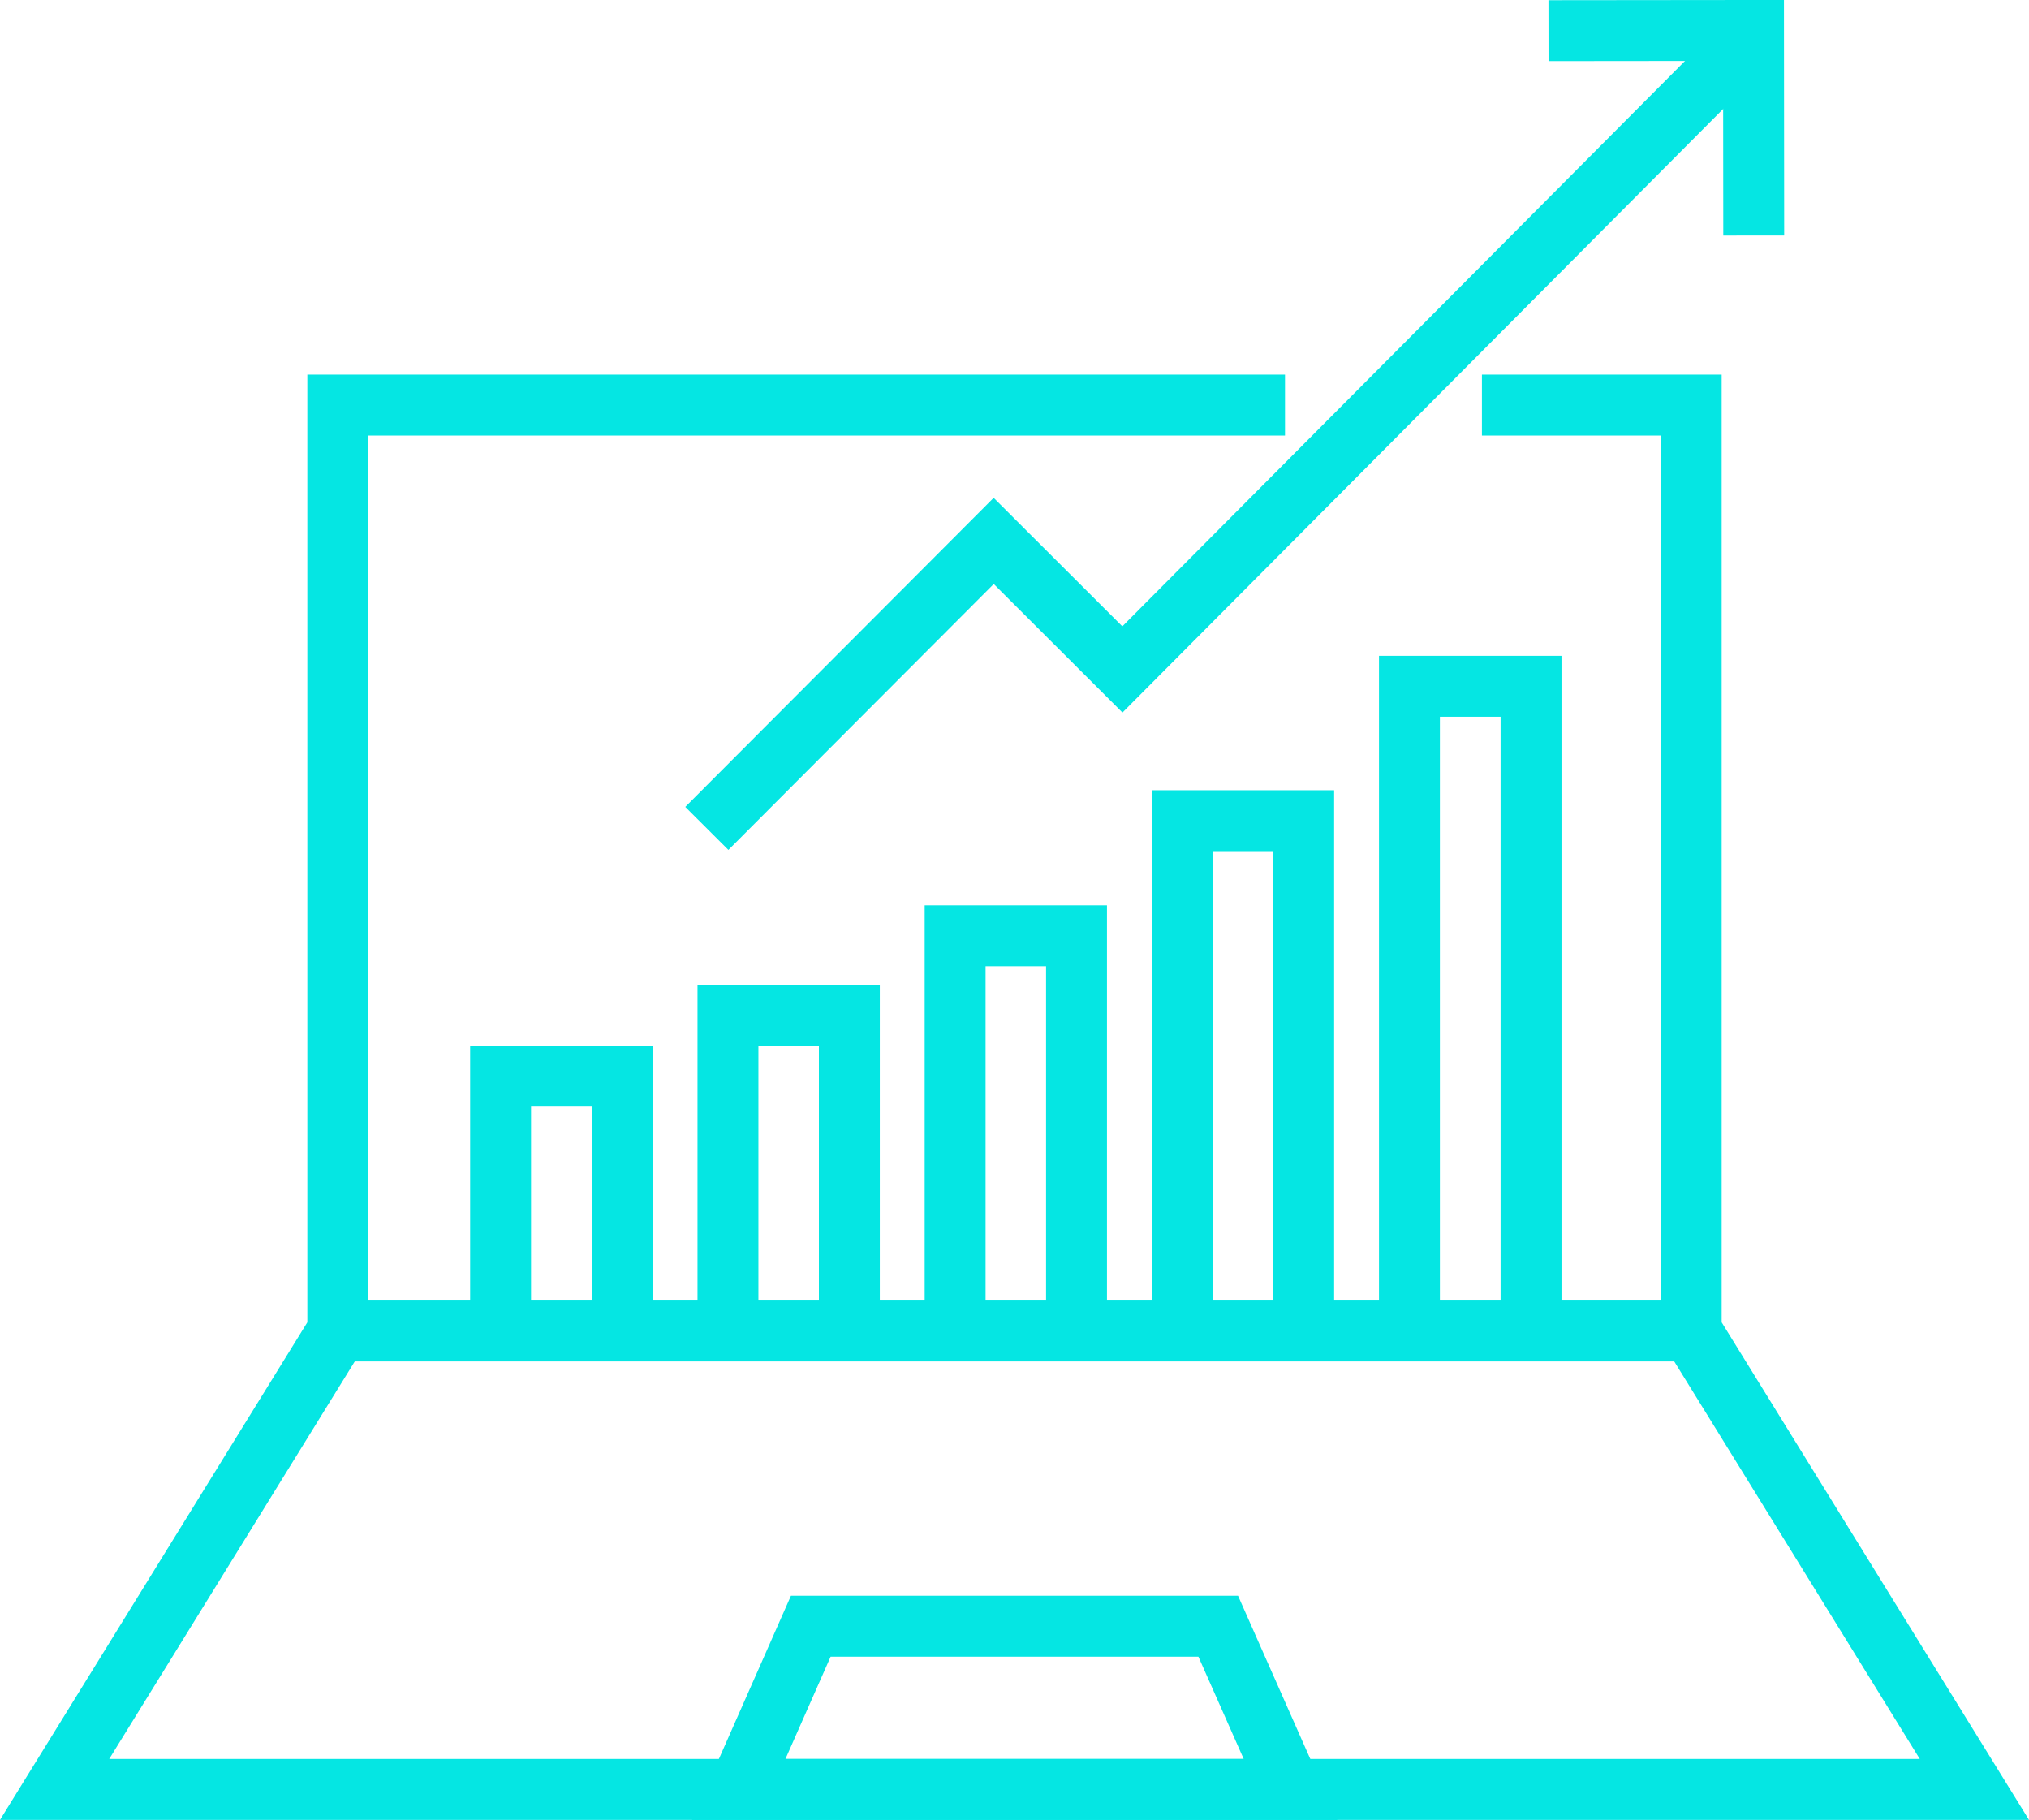 <?xml version="1.0" encoding="UTF-8"?><svg xmlns="http://www.w3.org/2000/svg" id="Ebene_2" viewBox="0 0 99.95 89.63"><defs><style>.cls-1{fill:none;stroke:#05e6e3;stroke-miterlimit:10;stroke-width:3px;}</style></defs><g id="laptop-chart-increase"><polyline class="cls-1" points="69.43 65.34 69.43 33.8 75.42 33.8 75.42 65.34"></polyline><polyline class="cls-1" points="58.24 65.34 58.24 40.42 64.22 40.42 64.22 65.34"></polyline><polyline class="cls-1" points="47.05 65.34 47.05 46.09 53.03 46.09 53.03 65.34"></polyline><polyline class="cls-1" points="35.86 65.34 35.86 50.03 41.84 50.03 41.84 65.34"></polyline><polyline class="cls-1" points="24.66 65.34 24.66 53 30.65 53 30.65 65.34"></polyline><polyline class="cls-1" points="63.3 19.95 16.64 19.95 16.64 65.55 2.69 88.13 37.57 88.13 53.38 88.13 97.26 88.13 83.31 65.55 83.31 19.95 73 19.95"></polyline><polyline class="cls-1" points="34.82 40.8 48.95 26.64 55.29 32.97 85.73 2.39"></polyline><line class="cls-1" x1="16.64" y1="65.55" x2="83.31" y2="65.55"></line><polyline class="cls-1" points="76.28 1.51 86.38 1.5 86.39 11.6"></polyline><polygon class="cls-1" points="60.01 80.09 51.58 80.09 48.37 80.09 39.94 80.09 36.39 88.13 48.37 88.13 51.58 88.13 63.57 88.13 60.01 80.09"></polygon></g></svg> 